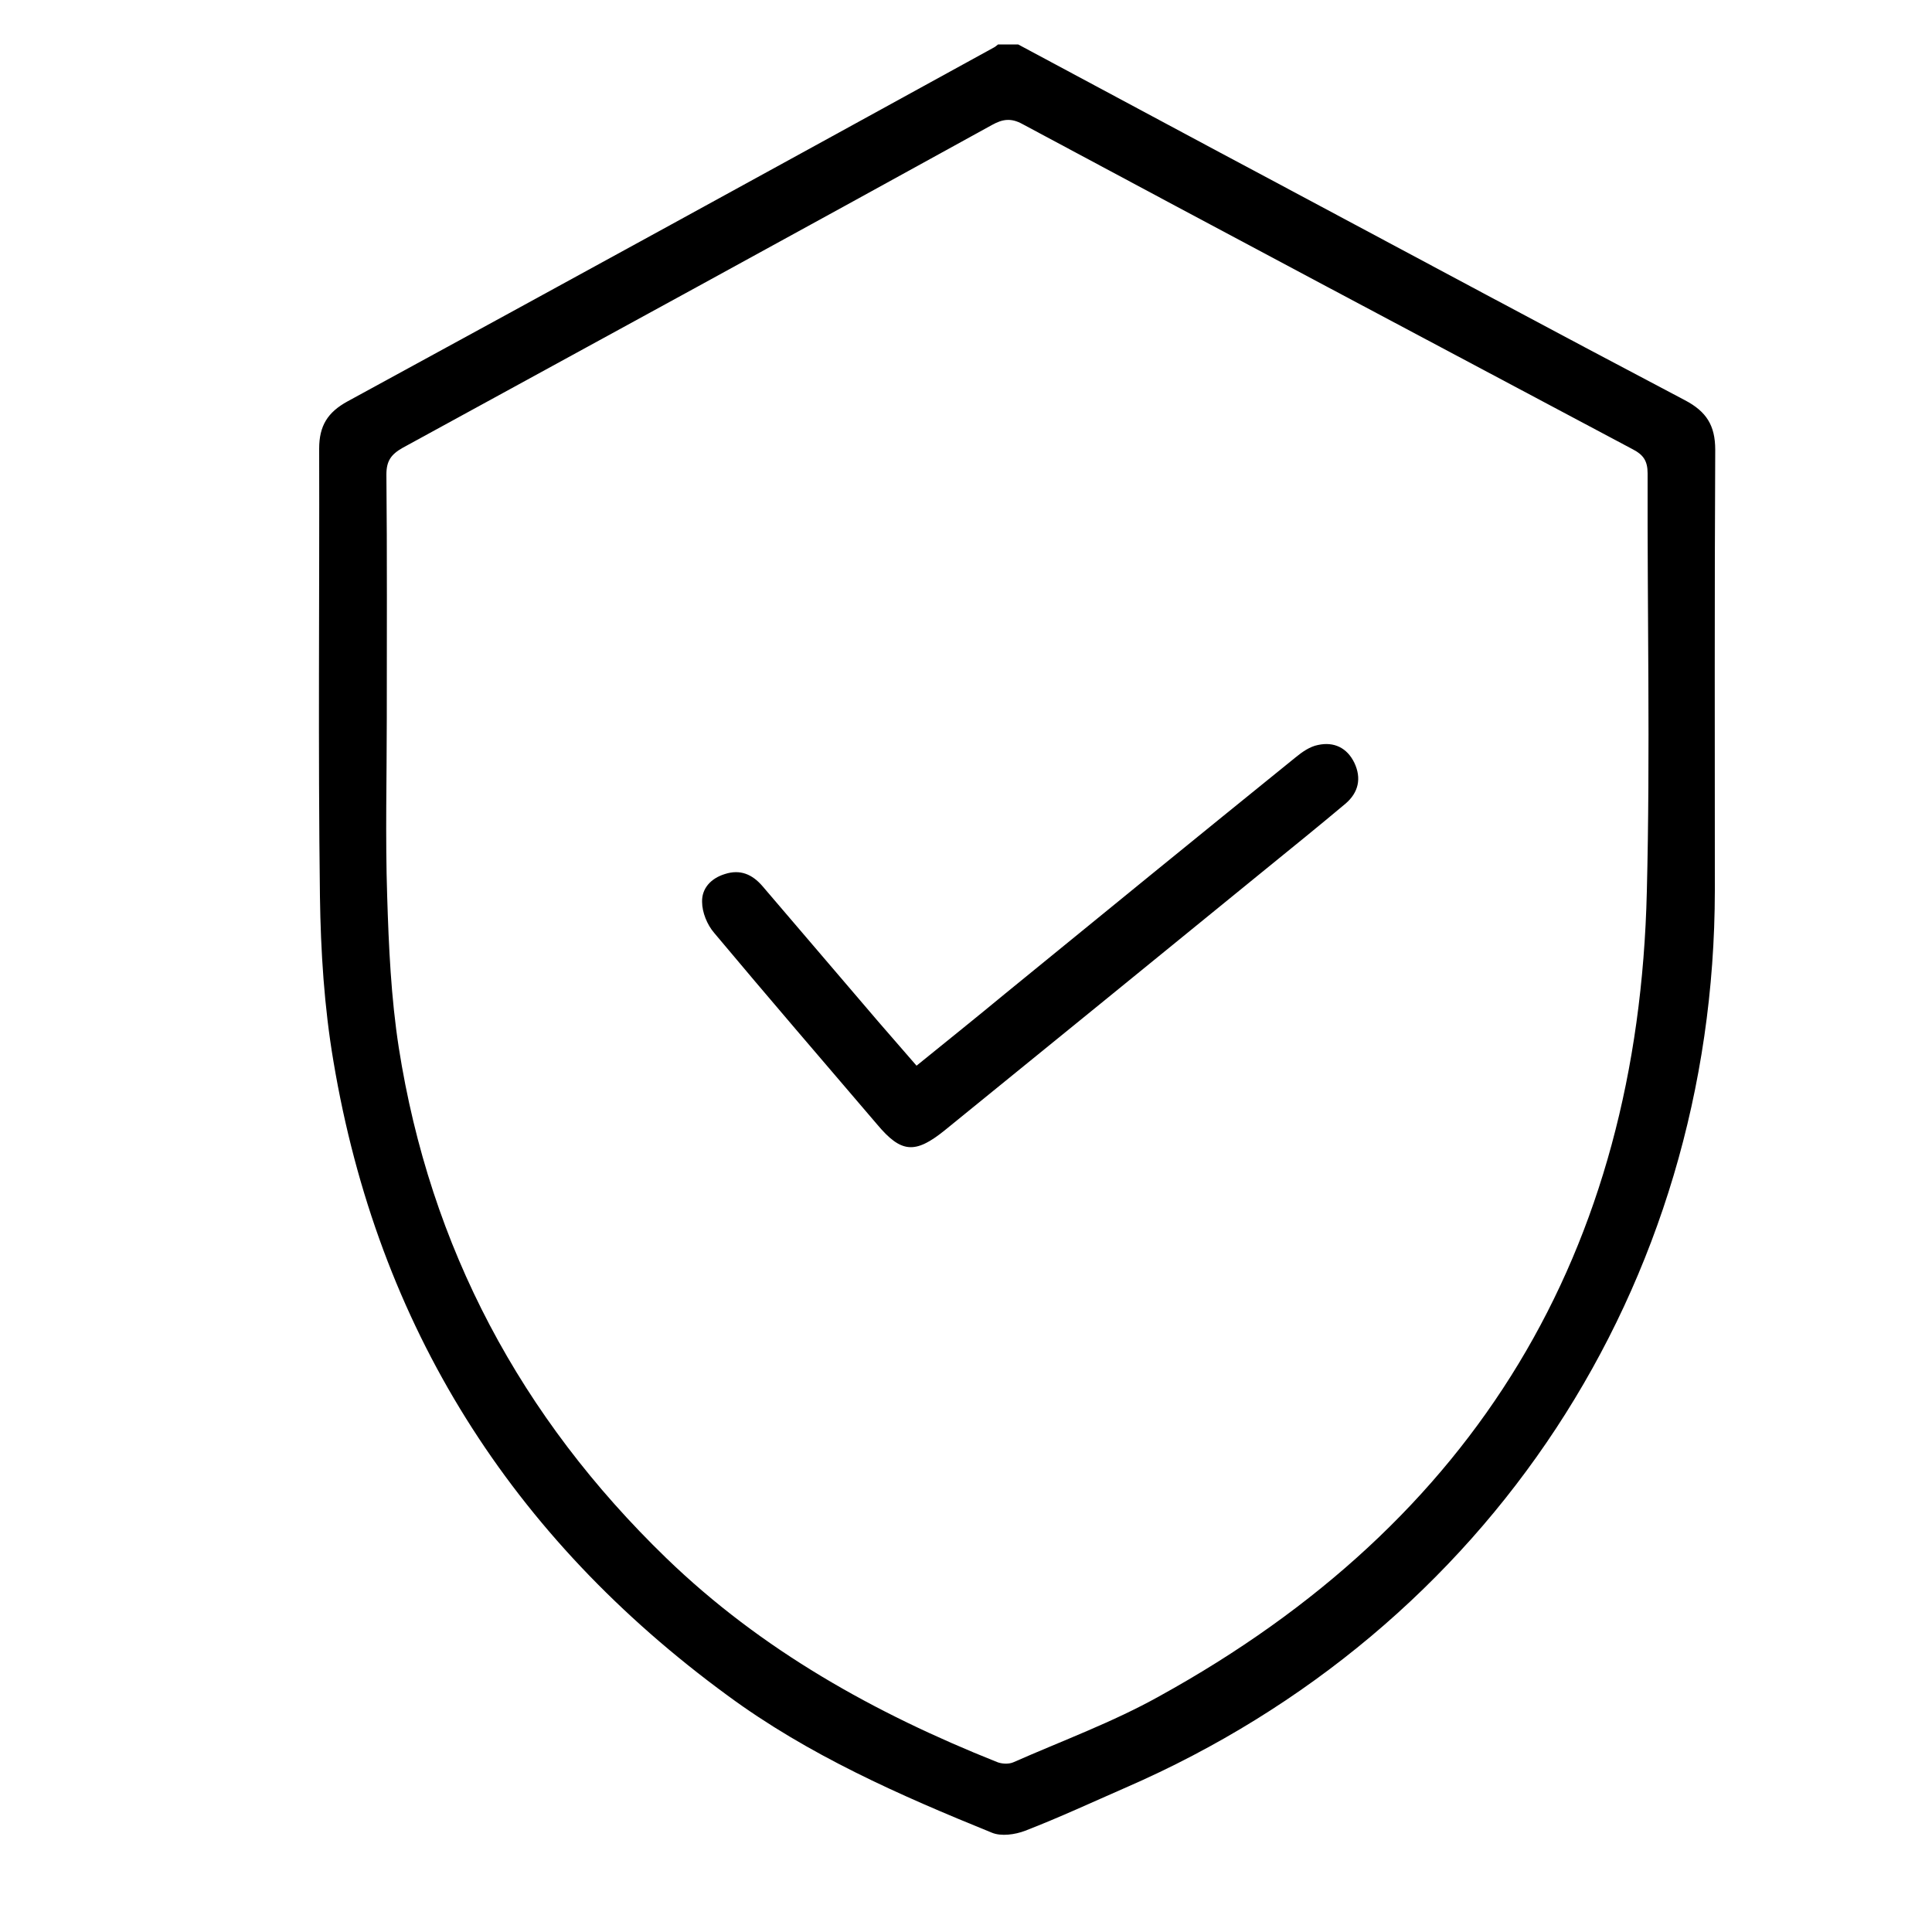 <?xml version="1.0" encoding="utf-8"?>
<!-- Generator: Adobe Illustrator 27.9.0, SVG Export Plug-In . SVG Version: 6.00 Build 0)  -->
<svg version="1.1" id="Layer_1" xmlns="http://www.w3.org/2000/svg" xmlns:xlink="http://www.w3.org/1999/xlink" x="0px" y="0px"
	 viewBox="0 0 500 500" style="enable-background:new 0 0 500 500;" xml:space="preserve">
<path d="M263.5,11.5c23.2,12.4,46.4,24.9,69.7,37.3c34.3,18.3,68.5,36.7,102.9,54.8c5.5,2.9,7.8,6.5,7.8,12.8
	c-0.2,38-0.1,76.1-0.1,114.1c-0.1,102.3-58.6,191.3-152.4,232.1c-8.7,3.8-17.3,7.8-26.1,11.2c-2.6,1-6.2,1.5-8.6,0.5
	c-23.9-9.7-47.5-20.1-68.4-35.5c-56-41-90.5-95.5-102-164.1c-2.4-14.1-3.3-28.5-3.5-42.7c-0.5-38.6-0.1-77.3-0.2-115.9
	c0-5.9,2.2-9.4,7.3-12.2c55.8-30.4,111.6-61,167.3-91.6c0.4-0.2,0.7-0.5,1.1-0.8C259.9,11.5,261.7,11.5,263.5,11.5L263.5,11.5z
	 M100.1,185.7c0,15.4-0.4,30.8,0.1,46.2c0.4,13.1,1,26.3,3,39.2c8.1,51.8,31.6,95.7,69.2,132.1c24.7,23.9,54,40.2,85.6,52.8
	c1.2,0.5,3,0.6,4.2,0.1c12.7-5.6,25.8-10.4,37.8-17.1C382,393.8,424,324,426.2,230.7c0.9-36,0.1-72.1,0.2-108.2
	c0-3.2-1.1-4.8-3.8-6.2c-52.7-28-105.4-56-158-84.2c-2.9-1.6-5.1-1.3-7.8,0.2c-50.8,28-101.7,55.8-152.6,83.6
	c-3,1.7-4.2,3.4-4.2,6.9C100.2,143.8,100.1,164.8,100.1,185.7L100.1,185.7z"/>
<path d="M237.2,275.8c7.9-6.4,15.5-12.5,23-18.7c25-20.4,50-40.8,75.1-61.1c1.7-1.4,3.7-2.8,5.8-3.2c4.1-0.9,7.5,0.7,9.4,4.6
	c1.9,4,1.1,7.7-2.3,10.6c-6.8,5.7-13.7,11.3-20.6,16.9c-27.7,22.6-55.4,45.1-83.2,67.7c-7.6,6.1-11.2,5.8-17.4-1.6
	c-14.1-16.5-28.3-33-42.2-49.6c-1.8-2.1-3.1-5.3-3.1-8c-0.1-3.5,2.3-6.1,5.9-7.2c4-1.3,7.1,0.1,9.7,3.1c10,11.7,20,23.4,30,35.1
	C230.4,268,233.7,271.8,237.2,275.8L237.2,275.8z"/>
</svg>
